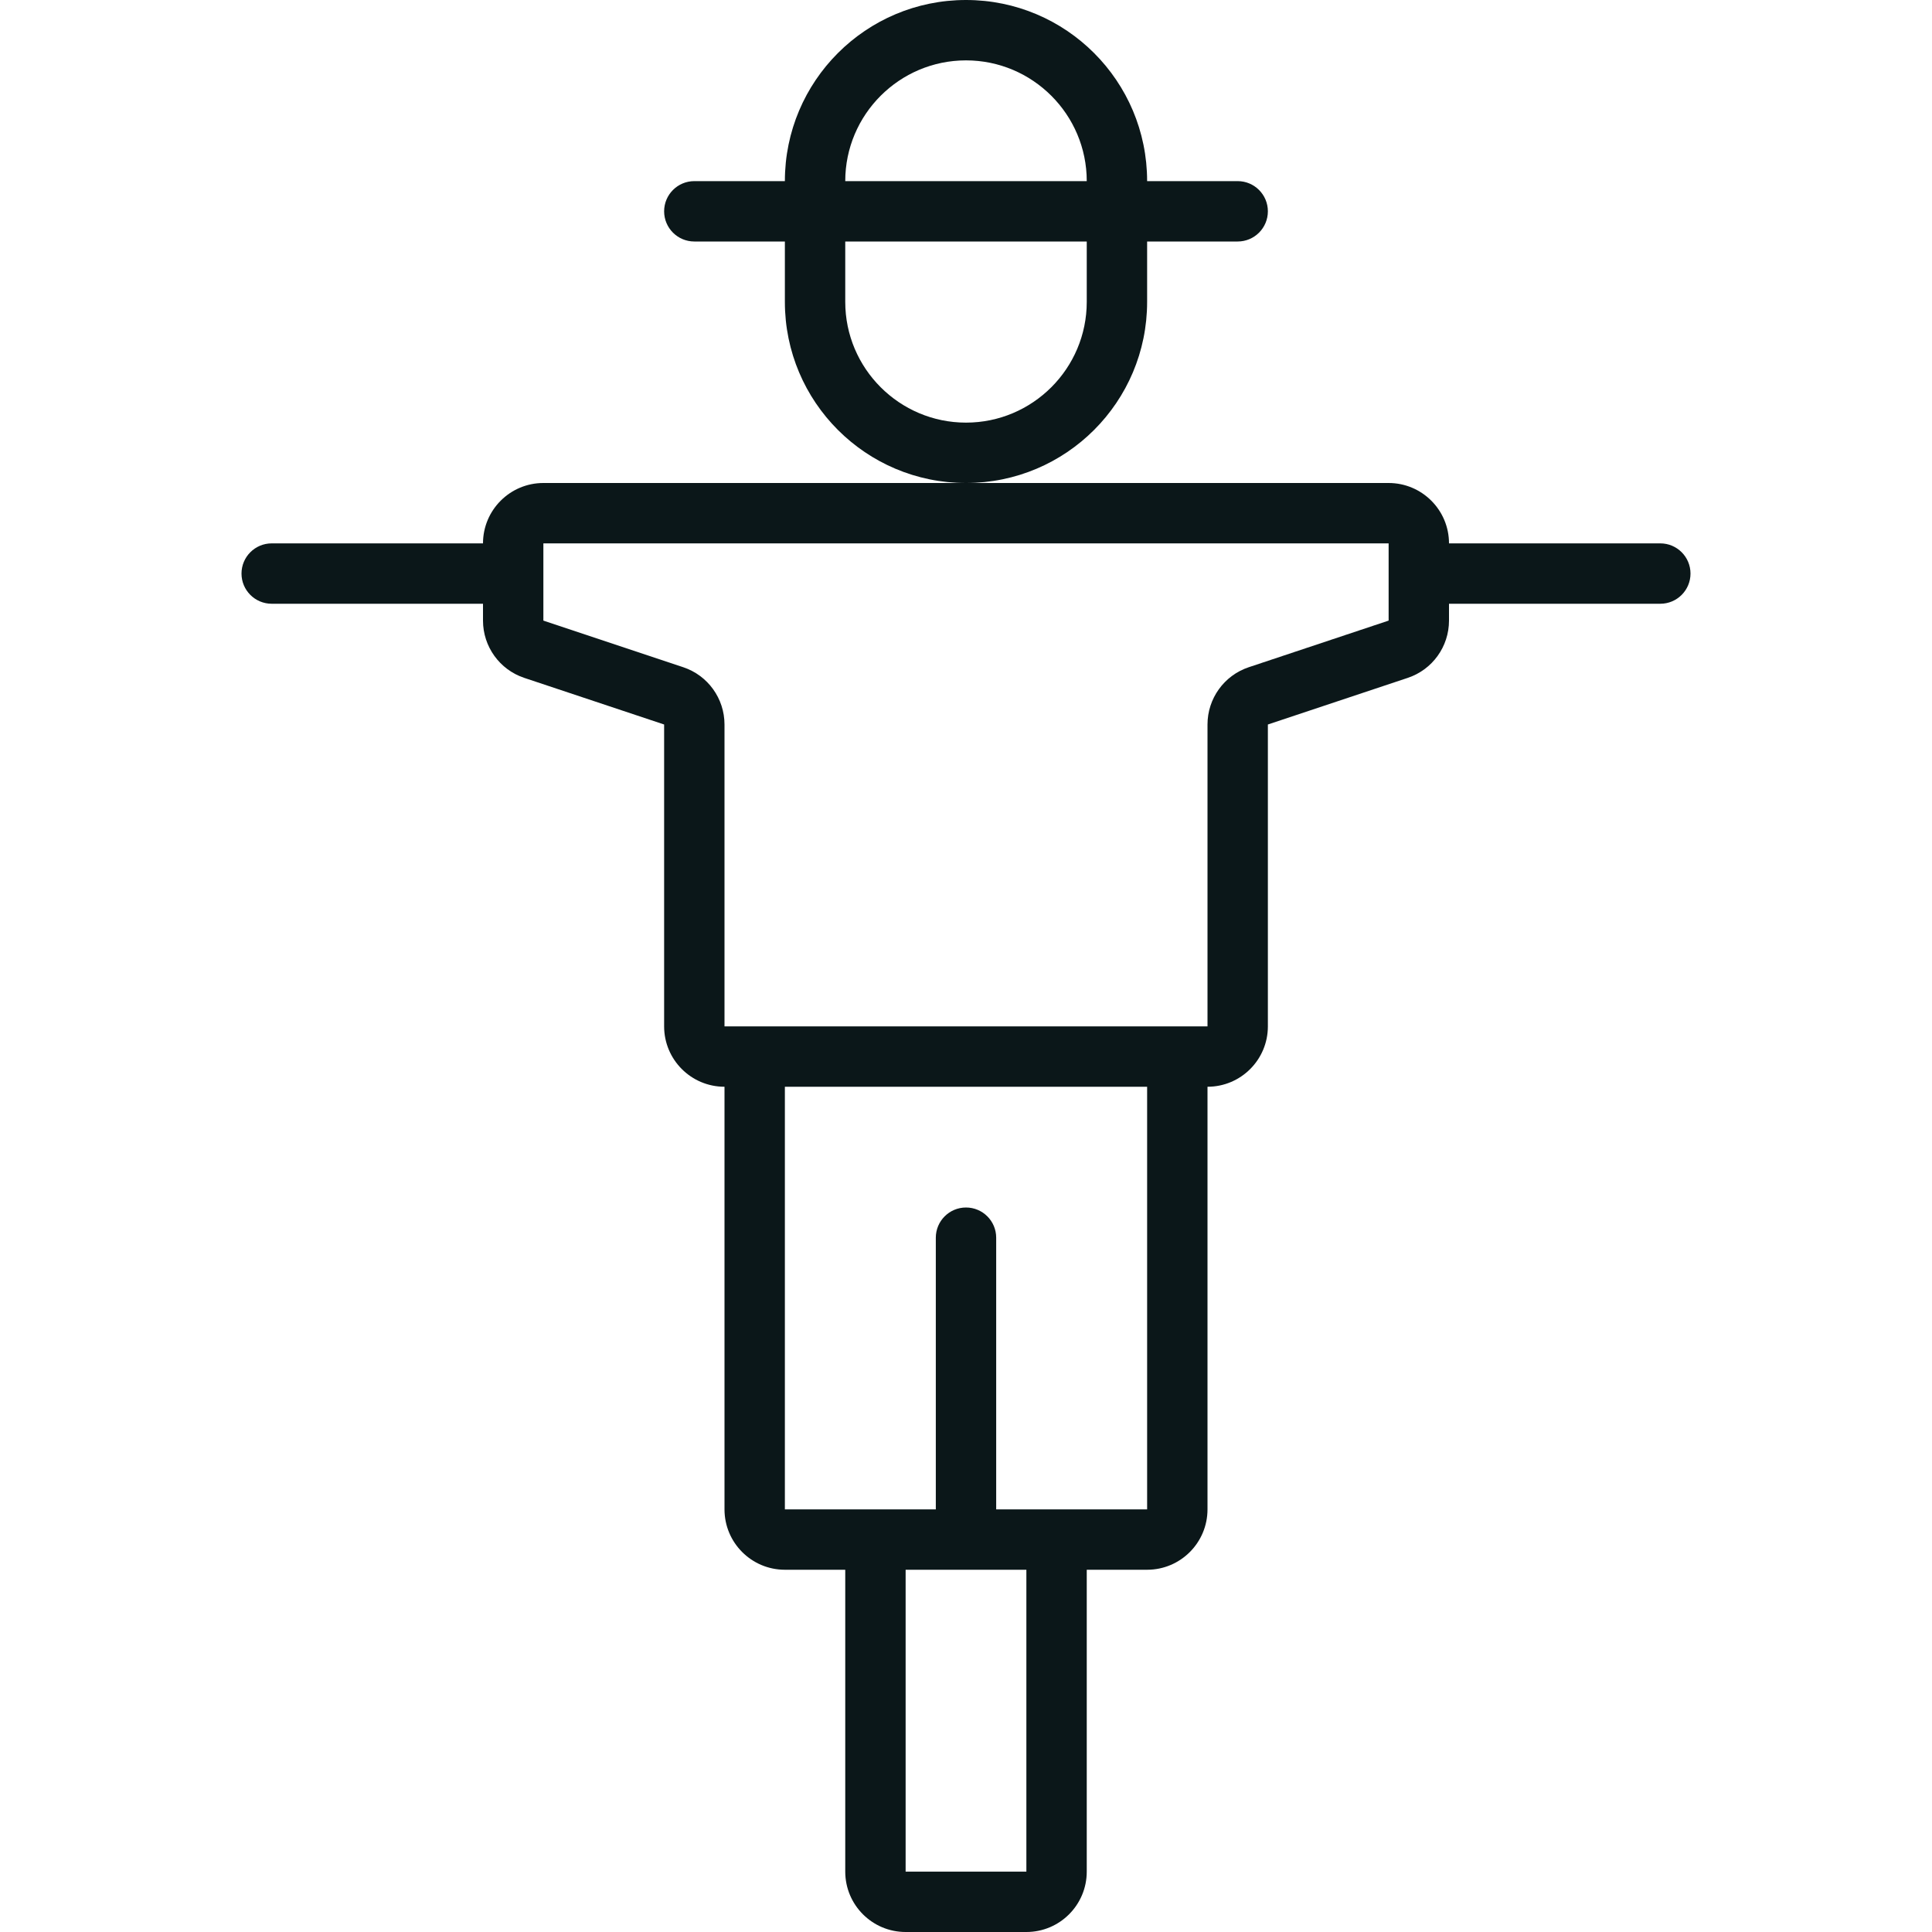 <?xml version="1.0" encoding="utf-8"?>
<svg version="1.1" id="Uploaded to svgrepo.com" xmlns="http://www.w3.org/2000/svg" xmlns:xlink="http://www.w3.org/1999/xlink" 
	 width="800px" height="800px" viewBox="0 0 32 32" xml:space="preserve">
<style type="text/css">
	.feather_een{fill:#0B1719;}
</style>
<path class="feather_een" d="M27.5,9H24c0-0.552-0.448-1-1-1h-7H9C8.448,8,8,8.448,8,9H4.5C4.224,9,4,9.224,4,9.5S4.224,10,4.5,10H8
	v0.279c0,0.43,0.275,0.813,0.684,0.949L11,12v5c0,0.552,0.448,1,1,1v7c0,0.552,0.448,1,1,1h1v5c0,0.552,0.448,1,1,1h2
	c0.552,0,1-0.448,1-1v-5h1c0.552,0,1-0.448,1-1v-7c0.552,0,1-0.448,1-1v-5l2.316-0.772C23.725,11.092,24,10.71,24,10.279V10h3.5
	c0.276,0,0.5-0.224,0.5-0.5S27.776,9,27.5,9z M17,31h-2v-5h2V31z M19,25h-2.5v-4.5c0-0.276-0.224-0.5-0.5-0.5s-0.5,0.224-0.5,0.5V25
	H13v-7h6V25z M23,10.279l-2.316,0.772C20.275,11.187,20,11.57,20,12v5h-8v-5c0-0.43-0.275-0.813-0.684-0.949L9,10.279V9h14V10.279z
	 M19,5V4h1.5C20.776,4,21,3.776,21,3.5S20.776,3,20.5,3H19c0-1.657-1.343-3-3-3s-3,1.343-3,3h-1.5C11.224,3,11,3.224,11,3.5
	S11.224,4,11.5,4H13v1c0,1.657,1.343,3,3,3S19,6.657,19,5z M18,5c0,1.103-0.897,2-2,2c-1.103,0-2-0.897-2-2V4h4V5z M14,3
	c0-1.103,0.897-2,2-2c1.103,0,2,0.897,2,2H14z"/>
</svg>